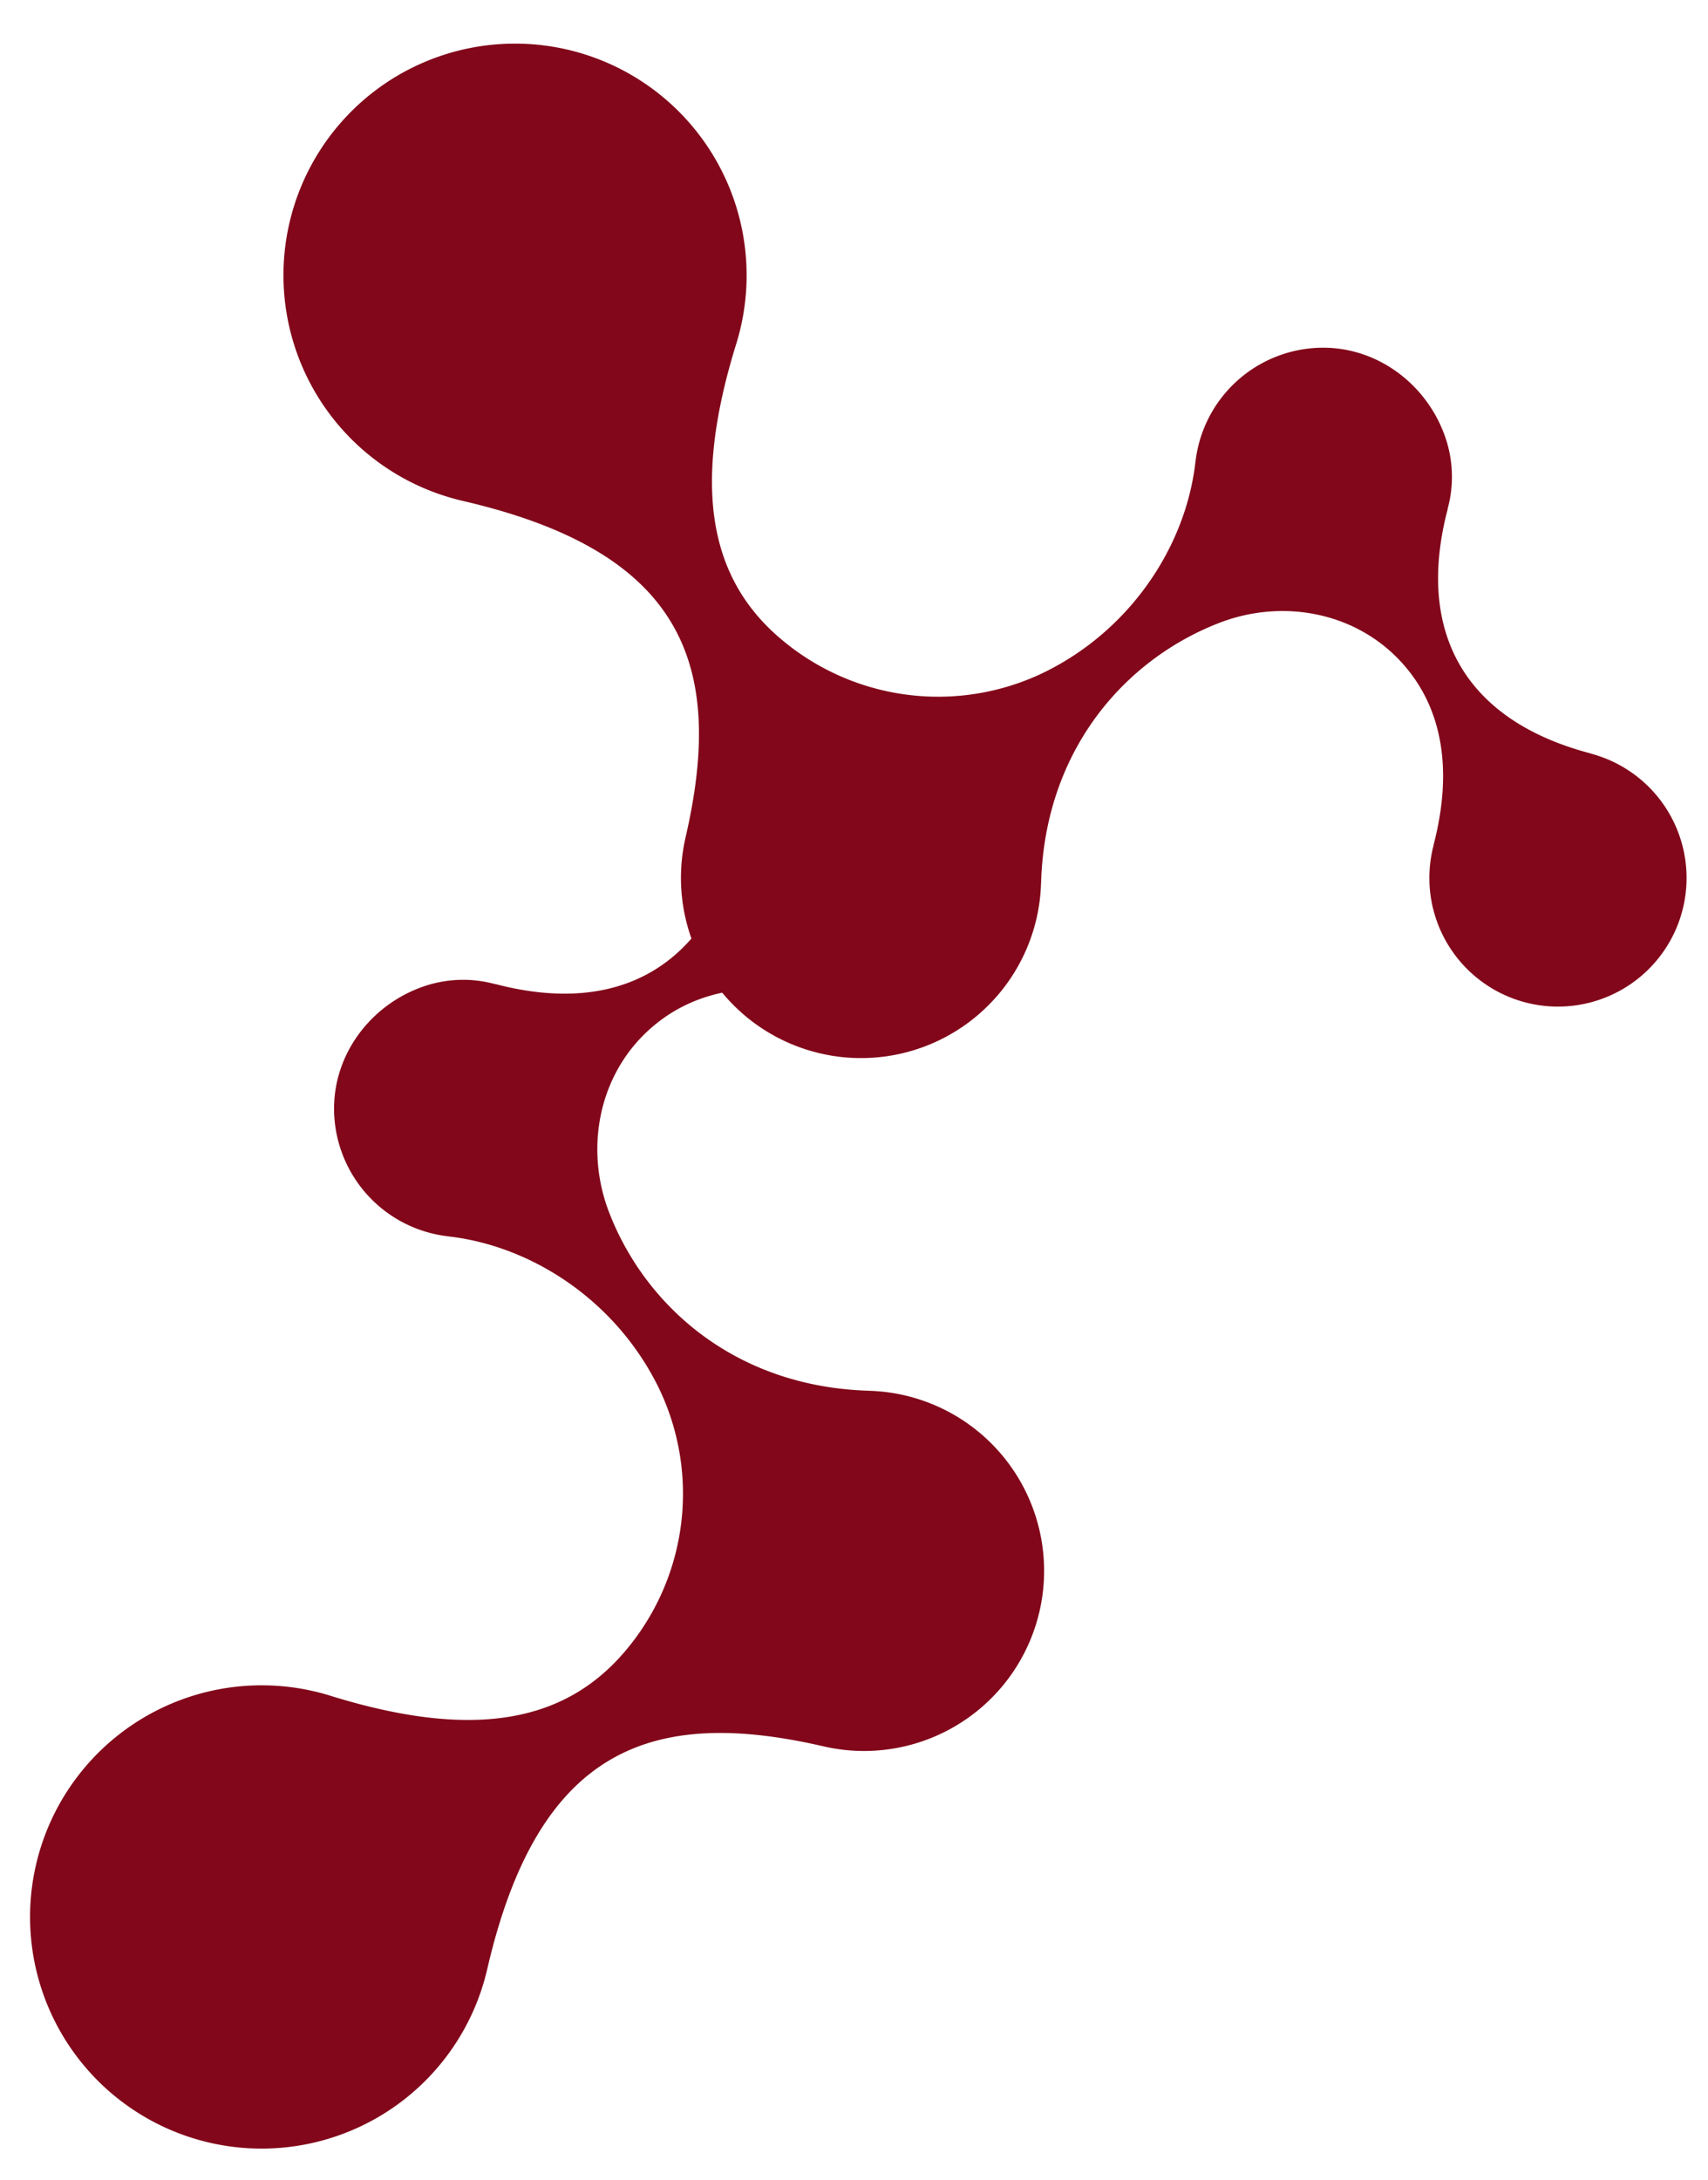 <svg xmlns="http://www.w3.org/2000/svg" xmlns:xlink="http://www.w3.org/1999/xlink" width="558" height="712" viewBox="0 0 558 712"><defs><clipPath id="clip-metaballs03"><rect width="558" height="712"></rect></clipPath></defs><g id="metaballs03" clip-path="url(#clip-metaballs03)"><path id="Trac&#xE9;_30266" data-name="Trac&#xE9; 30266" d="M24.5,75.654a75.667,75.667,0,0,0,58.639,73.708l-.01.007c72.218,16.673,85.712,53.7,72.741,109.865l.007,0a58.833,58.833,0,1,0,116.129,14.879l.013.02c1.233-43.6,27.559-73.089,58.213-84.941,20.14-7.788,43.361-3.784,58.416,11.7,14.136,14.538,18.271,35.323,11.562,60.933l.047-.034a42.012,42.012,0,1,0,51.213-29.941l.051-.03C410.866,221.16,394.2,192.655,404.859,152l-.051.027a39.664,39.664,0,0,0-1.159-24.64c-6.25-16.592-22.022-28.2-39.753-28.069a42.016,42.016,0,0,0-41.445,37.327l-.014-.014c-3.085,27.329-21.045,54.848-49.476,68.751a79.406,79.406,0,0,1-87.854-12.6c-21.164-19.224-27.056-48.084-12.856-94.168A75.678,75.678,0,0,0,105.174.162Q102.645,0,100.15,0A75.655,75.655,0,0,0,24.5,75.654" transform="translate(68.105 14.248)" fill="#82071a"></path><path id="Trac&#xE9;_30267" data-name="Trac&#xE9; 30267" d="M231.843,99.236l-.03-.051C221.16,139.84,192.655,156.507,152,145.851l.027.051a39.652,39.652,0,0,0-24.637,1.159c-16.6,6.247-28.2,22.022-28.076,39.753a42.027,42.027,0,0,0,37.33,41.445l-.014.014c27.329,3.085,54.848,21.042,68.755,49.473A79.413,79.413,0,0,1,192.78,365.6c-19.221,21.164-48.084,27.052-94.165,12.856A75.678,75.678,0,0,0,.162,445.533Q.01,447.854,0,450.141v.814a75.649,75.649,0,0,0,149.361,16.609l0,.01c16.677-72.218,53.7-85.712,109.869-72.741l0,0A58.831,58.831,0,1,0,274.109,278.7l.024-.02c-43.608-1.23-73.1-27.559-84.945-58.21-7.788-20.14-3.781-43.361,11.7-58.416,14.538-14.139,35.323-18.271,60.933-11.558l-.03-.051a42.013,42.013,0,1,0,13.335-82.556c-.889-.054-1.774-.081-2.649-.081a42.012,42.012,0,0,0-40.631,31.424" transform="translate(9.822 175.545)" fill="#82071a"></path></g></svg>